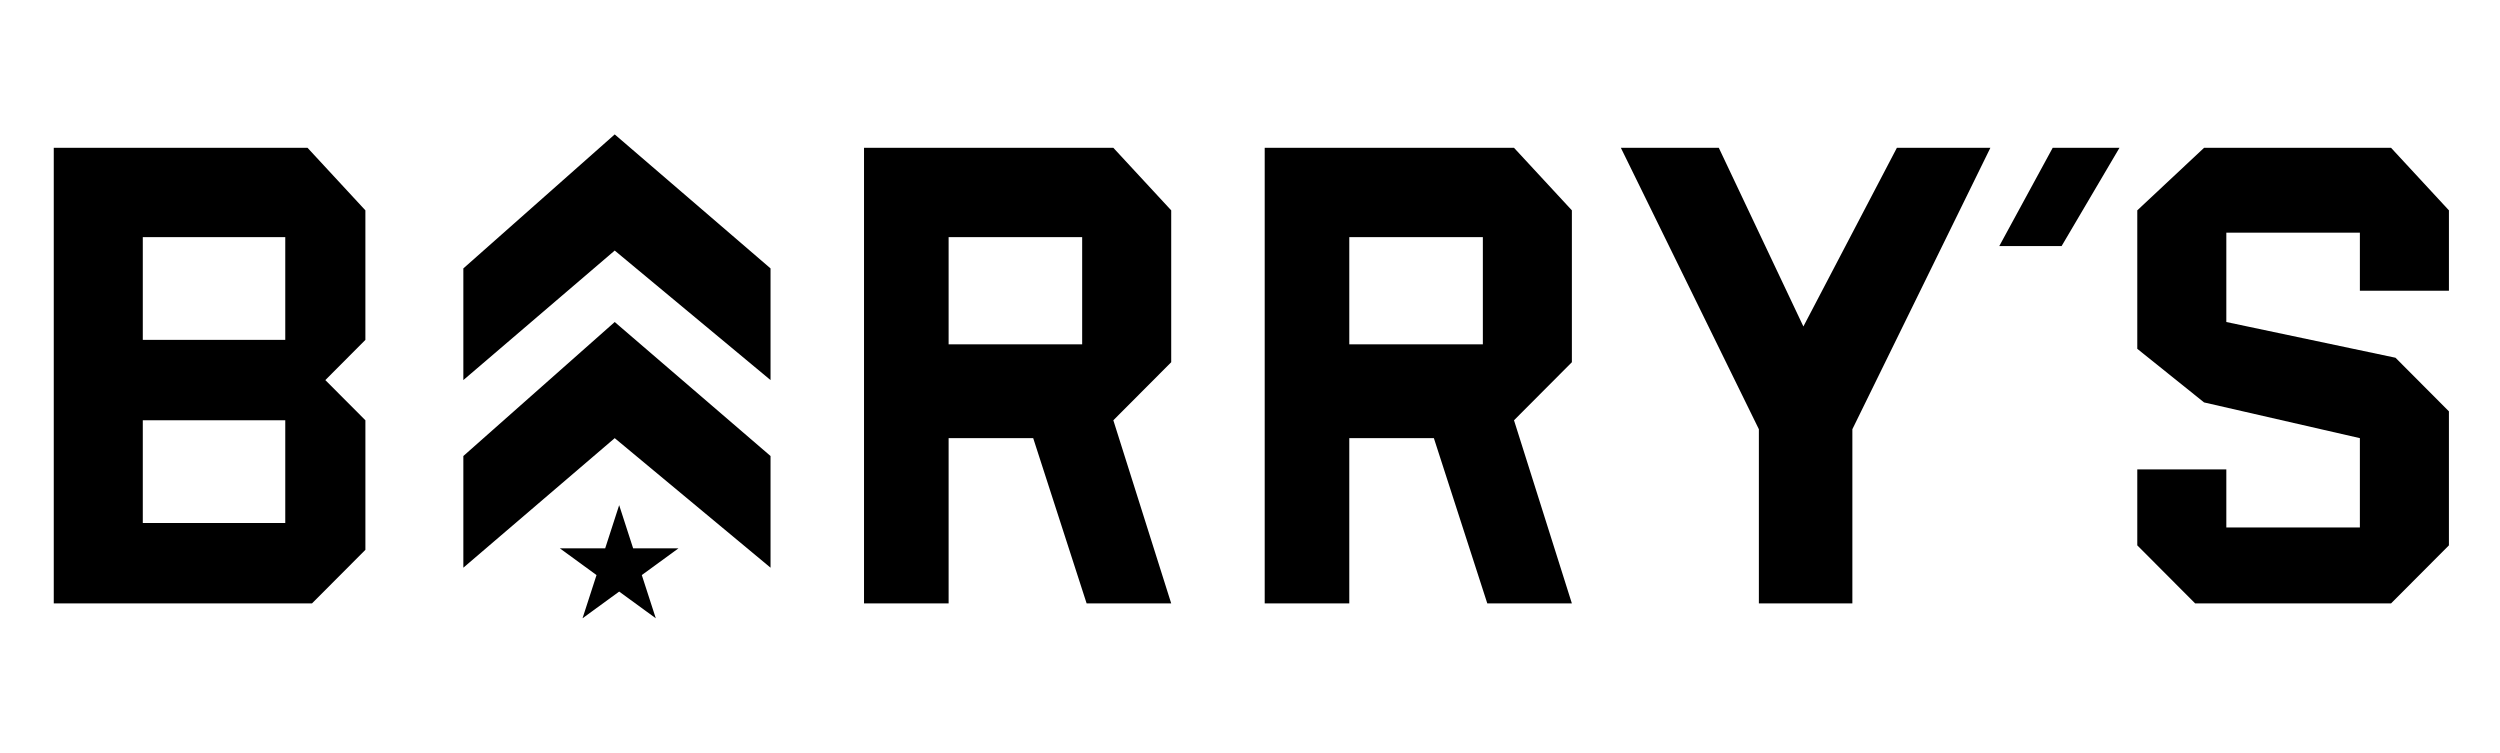 <svg xmlns="http://www.w3.org/2000/svg" width="186" height="56" fill="none" viewBox="0 0 186 56"><path fill="#000" d="m46.066 37.583 1.04 3.215h3.37l-2.726 1.987L48.791 46l-2.725-1.987L43.34 46l1.041-3.215-2.725-1.987h3.369z"/><path fill="#000" fill-rule="evenodd" d="M4 10.997v33.898h19.211l3.975-3.988v-9.638l-2.981-2.99 2.98-2.992V15.65l-4.305-4.653zm6.624 14.29v-7.643h10.6v7.643zm10.6 5.982h-10.6v7.644h10.6z" clip-rule="evenodd"/><path fill="#000" d="M34.473 42.236v-8.308l11.262-9.97 11.593 9.97v8.308l-11.593-9.638z"/><path fill="#000" d="M34.473 28.278V19.97L45.735 10l11.593 9.97v8.308l-11.593-9.637z"/><path fill="#000" fill-rule="evenodd" d="M64.283 44.895V10.997h18.549l4.306 4.653v11.299l-4.306 4.32 4.306 13.626h-6.293L76.87 32.598h-6.293v12.297zm6.294-19.276v-7.975h9.936v7.976zm23.517 19.276V10.997h18.548l4.306 4.653v11.299l-4.306 4.32 4.306 13.626h-6.293l-3.975-12.297h-6.293v12.297zm6.293-19.276v-7.975h9.937v7.976z" clip-rule="evenodd"/><path fill="#000" d="m120.592 10.997 10.268 20.937v12.96h6.956v-12.96l10.268-20.937h-6.956l-6.956 13.293-6.293-13.293zm32.129 0-3.975 7.311h4.637l4.306-7.311zm11.262 0-4.969 4.653v10.302l4.969 3.988 11.592 2.658v6.647h-9.936v-4.32h-6.625v5.65l4.306 4.32h14.574l4.306-4.32v-9.97l-3.975-3.989-12.586-2.658V17.31h9.936v4.32h6.625v-5.98l-4.306-4.653z"/></svg>